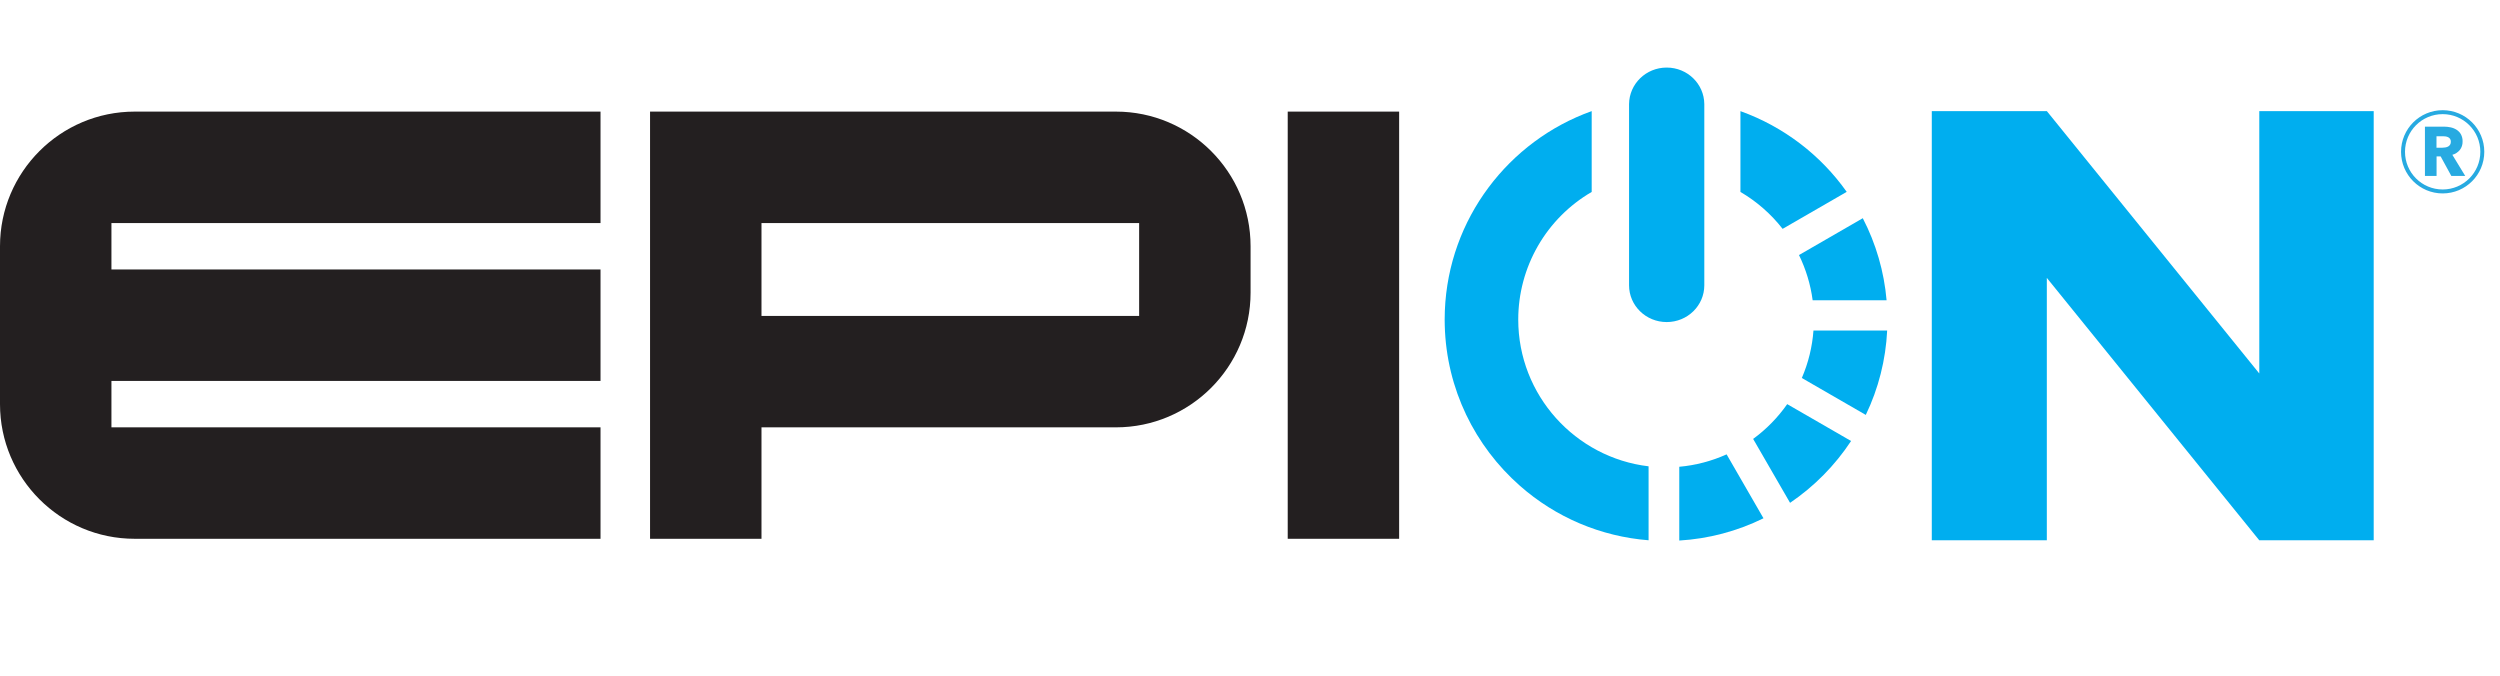<svg width="148" height="40" viewBox="0 0 148 40" fill="none" xmlns="http://www.w3.org/2000/svg">
<g clip-path="url(#clip0_6799_8229)">
<path d="M35.551 31.896H7.971C3.573 31.896 0 28.322 0 23.924V14.579C0 10.181 3.574 6.607 7.971 6.607H35.551V13.204H6.597V15.954H35.551V22.55H6.597V25.299H35.551V31.896Z" fill="#231F20"/>
<path d="M74.034 17.327C74.034 21.725 70.46 25.299 66.062 25.299H45.08V31.896H38.483V6.607H66.063C70.461 6.607 74.034 10.181 74.034 14.579L74.034 17.327ZM67.437 18.702V13.204H45.08V18.702H67.437Z" fill="#231F20"/>
<path d="M82.829 31.896H76.233V6.607H82.829V31.896Z" fill="#231F20"/>
<path d="M114.362 31.984V6.578H121.173L133.75 22.11V6.578H140.523V31.984H133.748L121.172 16.451V31.984H114.362Z" fill="#00AEEF"/>
<path d="M89.88 18.919C89.88 17.389 90.282 15.886 91.045 14.56C91.808 13.234 92.906 12.132 94.228 11.363V6.578C94.225 6.578 94.223 6.581 94.22 6.581C89.313 8.338 85.752 12.944 85.535 18.392C85.527 18.568 85.524 18.743 85.524 18.921C85.524 19.039 85.527 19.157 85.53 19.272C85.629 23.041 87.327 26.419 89.971 28.751C92.094 30.628 94.771 31.763 97.596 31.984V27.606C93.26 27.092 89.88 23.395 89.88 18.919Z" fill="#00AEEF"/>
<path d="M103.786 25.984L105.972 29.768C107.404 28.796 108.631 27.552 109.584 26.107L105.803 23.925C105.248 24.717 104.567 25.413 103.786 25.984Z" fill="#00AEEF"/>
<path d="M107.357 19.569C107.286 20.537 107.053 21.486 106.668 22.377L110.455 24.563C111.206 23 111.636 21.302 111.72 19.569H107.357Z" fill="#00AEEF"/>
<path d="M107.309 17.776H111.686C111.539 16.08 111.06 14.43 110.277 12.918L106.5 15.099C106.912 15.942 107.186 16.846 107.309 17.776Z" fill="#00AEEF"/>
<path d="M105.531 13.548L109.325 11.358C107.772 9.164 105.584 7.5 103.056 6.588L103.034 6.579V11.363C103.997 11.926 104.845 12.668 105.531 13.548Z" fill="#00AEEF"/>
<path d="M99.413 27.633V32C101.146 31.897 102.841 31.449 104.398 30.682L102.215 26.898C101.328 27.298 100.381 27.546 99.413 27.633Z" fill="#00AEEF"/>
<path d="M100.895 16.889V6.161C100.884 4.963 99.893 4 98.668 4C97.444 4 96.453 4.963 96.44 6.161V16.889C96.44 18.092 97.437 19.066 98.668 19.066C99.9 19.066 100.895 18.092 100.895 16.889Z" fill="#00AEEF"/>
<path d="M145.118 10.415L144.485 9.257H144.245V10.415H143.556V7.497H144.669C144.806 7.497 144.944 7.511 145.079 7.54C145.206 7.566 145.328 7.616 145.437 7.686C145.542 7.755 145.629 7.848 145.69 7.958C145.757 8.087 145.79 8.232 145.785 8.378C145.79 8.558 145.734 8.734 145.624 8.876C145.509 9.016 145.353 9.117 145.179 9.165L145.941 10.414L145.118 10.415ZM145.089 8.392C145.093 8.333 145.078 8.274 145.047 8.224C145.019 8.182 144.98 8.148 144.935 8.125C144.887 8.101 144.836 8.085 144.782 8.077C144.728 8.069 144.673 8.065 144.619 8.065H144.24V8.745H144.577C144.636 8.745 144.696 8.74 144.755 8.73C144.812 8.722 144.868 8.704 144.921 8.679C144.974 8.653 145.019 8.612 145.048 8.56C145.078 8.509 145.092 8.45 145.089 8.39L145.089 8.392Z" fill="#27AAE1"/>
<path fill-rule="evenodd" clip-rule="evenodd" d="M144.606 11.451C145.967 11.451 147.07 10.348 147.07 8.987C147.07 7.626 145.967 6.523 144.606 6.523C143.245 6.523 142.142 7.626 142.142 8.987C142.142 10.348 143.245 11.451 144.606 11.451ZM144.606 11.217C145.838 11.217 146.836 10.219 146.836 8.987C146.836 7.755 145.838 6.757 144.606 6.757C143.374 6.757 142.376 7.755 142.376 8.987C142.376 10.219 143.374 11.217 144.606 11.217Z" fill="#27AAE1"/>
</g>
<defs>
<clipPath id="clip0_6799_8229">
<rect width="148" height="40" fill="white"/>
</clipPath>
</defs>
</svg>
